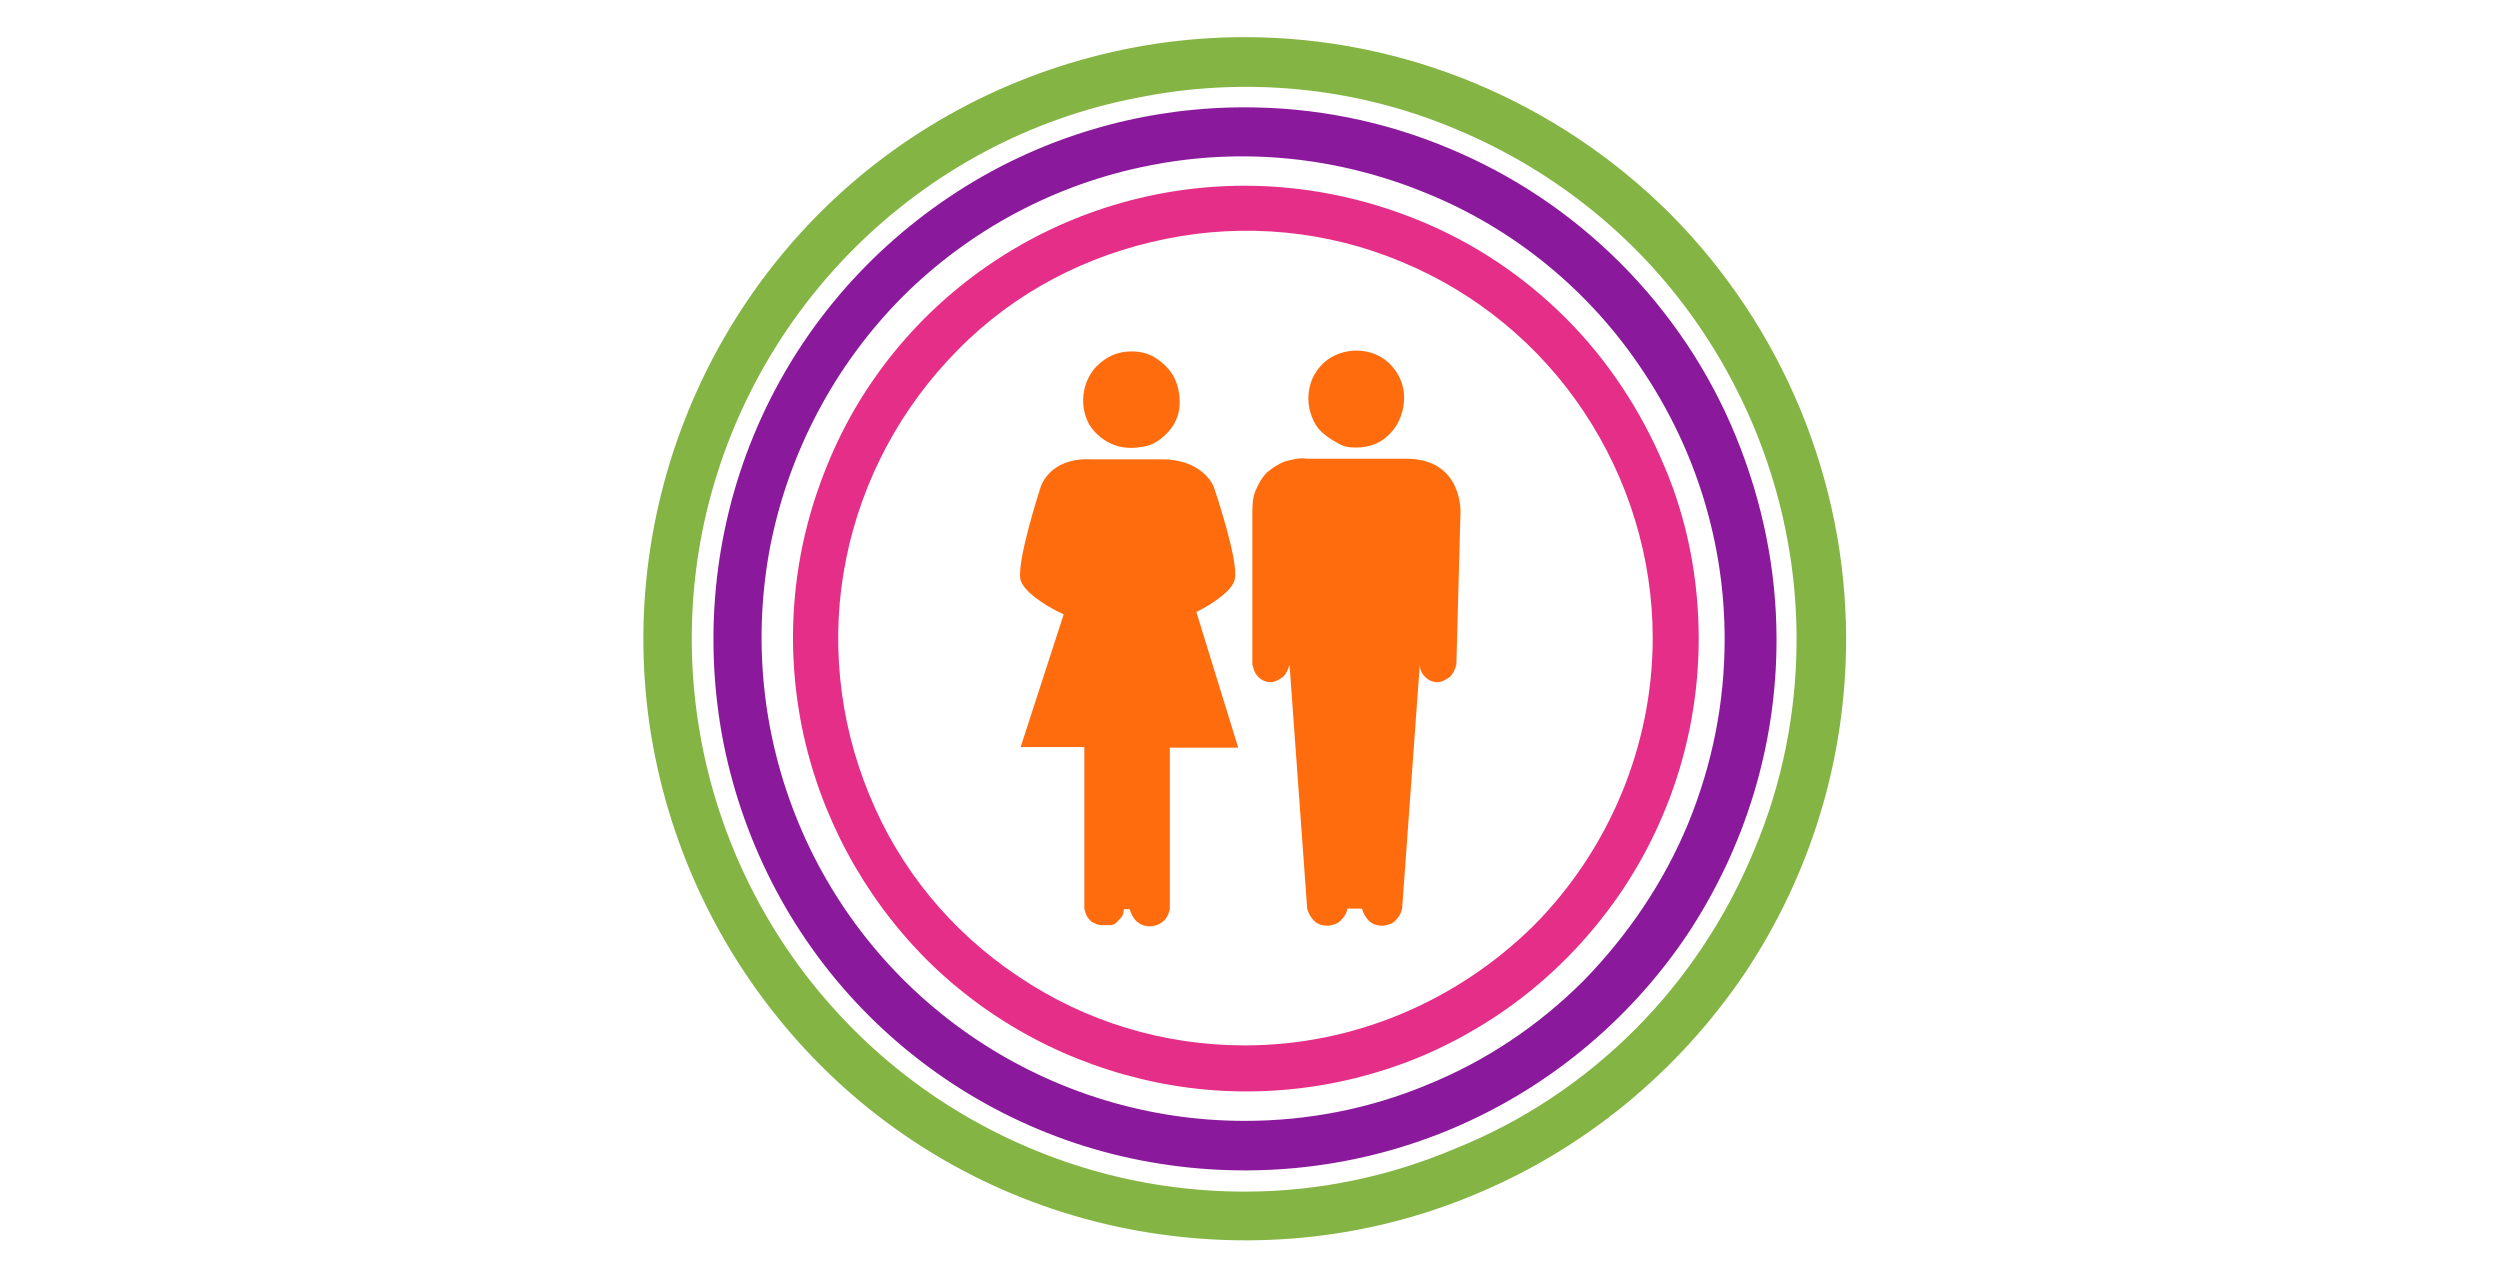 <svg enable-background="new 0 0 424 215" viewBox="0 0 424 215" xmlns="http://www.w3.org/2000/svg"><path d="m211.1 6.3c-20.1 0-39.9 6-56.7 17.2s-29.8 27.2-37.5 45.8-9.8 39.2-5.8 59 13.7 37.9 27.9 52.2 32.4 24 52.2 27.9 40.3 2 58.9-5.8c18.6-7.7 34.5-20.8 45.8-37.5 11.2-16.8 17.2-36.4 17.2-56.7 0-27-10.8-53-29.9-72.2-19.2-19.1-45.1-29.9-72.1-29.9zm0 195.8c-18.6 0-36.6-5.5-52.1-15.8-15.4-10.3-27.4-24.9-34.5-42s-9-36-5.4-54.1 12.6-34.9 25.7-48 29.8-22.1 48-25.6c18.1-3.7 37.1-1.9 54.1 5.3 17.1 7.1 31.8 19.1 42 34.5 10.3 15.5 15.8 33.6 15.8 52 0 12.3-2.4 24.5-7.2 35.8-4.7 11.4-11.6 21.8-20.2 30.4-8.7 8.7-19 15.6-30.5 20.2-11.3 4.8-23.4 7.3-35.7 7.3z" fill="#84b444"/><path d="m211.1 18.2c-17.8 0-35.2 5.2-50.1 15.2s-26.4 24-33.2 40.5-8.5 34.7-5.1 52.1c3.5 17.5 12 33.6 24.6 46.2s28.7 21.2 46.2 24.6 35.6 1.7 52.1-5.1 30.6-18.4 40.5-33.1c9.9-14.9 15.2-32.2 15.2-50.1 0-11.9-2.4-23.5-6.9-34.5s-11.2-21-19.6-29.4-18.3-15-29.2-19.5c-11-4.6-22.7-6.9-34.5-6.9zm0 171.9c-16.2 0-32-4.8-45.5-13.8s-24-21.8-30.2-36.8-7.8-31.4-4.7-47.2c3.2-15.9 11-30.5 22.3-41.9 11.4-11.4 26-19.2 41.8-22.3 15.9-3.2 32.2-1.5 47.2 4.7 15 6.1 27.8 16.7 36.7 30.2 9 13.5 13.8 29.2 13.8 45.4 0 10.8-2.1 21.3-6.2 31.3-4.1 9.9-10.2 18.9-17.7 26.6-7.7 7.7-16.7 13.7-26.6 17.7-9.6 4-20.1 6.1-30.9 6.1z" fill="#8a1a9b"/><g fill="#ff6c0e"><path d="m230 75.9c1.7 0 3.2-.4 4.5-1.3s2.4-2.2 3-3.8.8-3.2.5-4.8c-.3-1.7-1.1-3-2.2-4.2-1.2-1.2-2.6-1.9-4.2-2.2-1.7-.3-3.3-.1-4.8.5s-2.7 1.6-3.6 3c-.9 1.3-1.3 3-1.3 4.5 0 1.1.2 2.1.6 3.1.4 1.1 1 2 1.8 2.7s1.7 1.3 2.7 1.8c.9.6 1.9.7 3 .7z"/><path d="m247.7 86.9s.4-9.1-9.2-9.1h-16.8c-1.2-.2-2.4.1-3.6.4-1.2.4-2.2 1.1-3.2 1.9-.9.9-1.5 2-1.9 3-.5 1-.6 2.4-.6 3.6v26c.2.8.4 1.5 1 2.1s1.3.9 2.1.9 1.5-.5 2.1-.9c.6-.6.9-1.3 1.1-2.1l3 41.4c.2.8.6 1.5 1.2 2.1s1.5.8 2.2.8 1.7-.3 2.2-.8c.6-.6 1.1-1.2 1.2-2.1h2.5c.2.8.6 1.5 1.2 2.1s1.5.8 2.2.8 1.7-.3 2.2-.8c.6-.6 1-1.2 1.2-2.1l3-41.4c0 .8.3 1.5.9 2.1s1.3.9 2.1.9 1.5-.5 2.1-.9c.6-.6.9-1.3 1.1-2.1z"/><path d="m191.9 59.6c1.7 0 3.2.4 4.5 1.4 1.3.9 2.4 2.1 3 3.6s.8 3.2.6 4.8c-.3 1.7-1 3-2.2 4.2s-2.5 2-4.2 2.2c-1.7.3-3.3.2-4.8-.4s-2.8-1.6-3.8-3c-.9-1.3-1.3-3-1.3-4.5 0-2.1.8-4.2 2.2-5.7 1.8-1.8 3.7-2.6 6-2.6z"/><path d="m209.4 98.3c.8-3-3.5-15.6-3.5-15.6-.4-1.2-2.7-4.8-8.8-4.8h-12c-6-.3-8.2 3.2-8.7 5 0 0-4.1 12.6-3.3 15.5.5 1.8 3.8 4.2 7.3 5.8l-7.3 22.5h10.8v27.2c0 .4.2.9.3 1.2.2.5.5.8.8 1.1s.8.4 1.1.6c.3.1.9.1 1.2.1h1.2c.4-.1.8-.3 1-.6.3-.3.6-.6.8-.9s.3-.8.3-1.2h1c.2.8.6 1.5 1.2 2.1.6.5 1.3.8 2.2.8.8 0 1.7-.3 2.2-.8.6-.4 1-1.2 1.2-2.1v-27.4h11.6l-7.1-23c3.4-1.7 6.2-3.9 6.5-5.5z"/></g><path d="m211.1 31.5c-15.2 0-30 4.5-42.6 12.9s-22.5 20.4-28.2 34.5c-5.8 14.1-7.3 29.4-4.3 44.4 3 14.8 10.3 28.5 21 39.3 10.8 10.8 24.5 18 39.3 21s30.3 1.5 44.4-4.3c14.1-5.9 25.9-15.6 34.5-28.4 8.4-12.6 12.9-27.4 12.9-42.6 0-10-1.9-20.1-5.9-29.4-3.9-9.3-9.6-17.9-16.6-24.9-7.2-7.2-15.6-12.8-24.9-16.6-9.5-3.9-19.6-5.9-29.6-5.9zm0 145.8c-13.7 0-27-4-38.4-11.7-11.4-7.6-20.2-18.3-25.3-30.9-5.2-12.6-6.6-26.6-3.9-39.9 2.7-13.4 9.3-25.7 18.9-35.4 9.6-9.8 21.9-16.2 35.4-18.9 13.3-2.7 27.3-1.4 39.9 3.9 12.6 5.2 23.4 14.1 30.9 25.4 7.6 11.4 11.7 24.8 11.7 38.4 0 18.3-7.4 35.9-20.2 48.8-13.2 13-30.7 20.3-49 20.3z" fill="#e42e87"/></svg>
